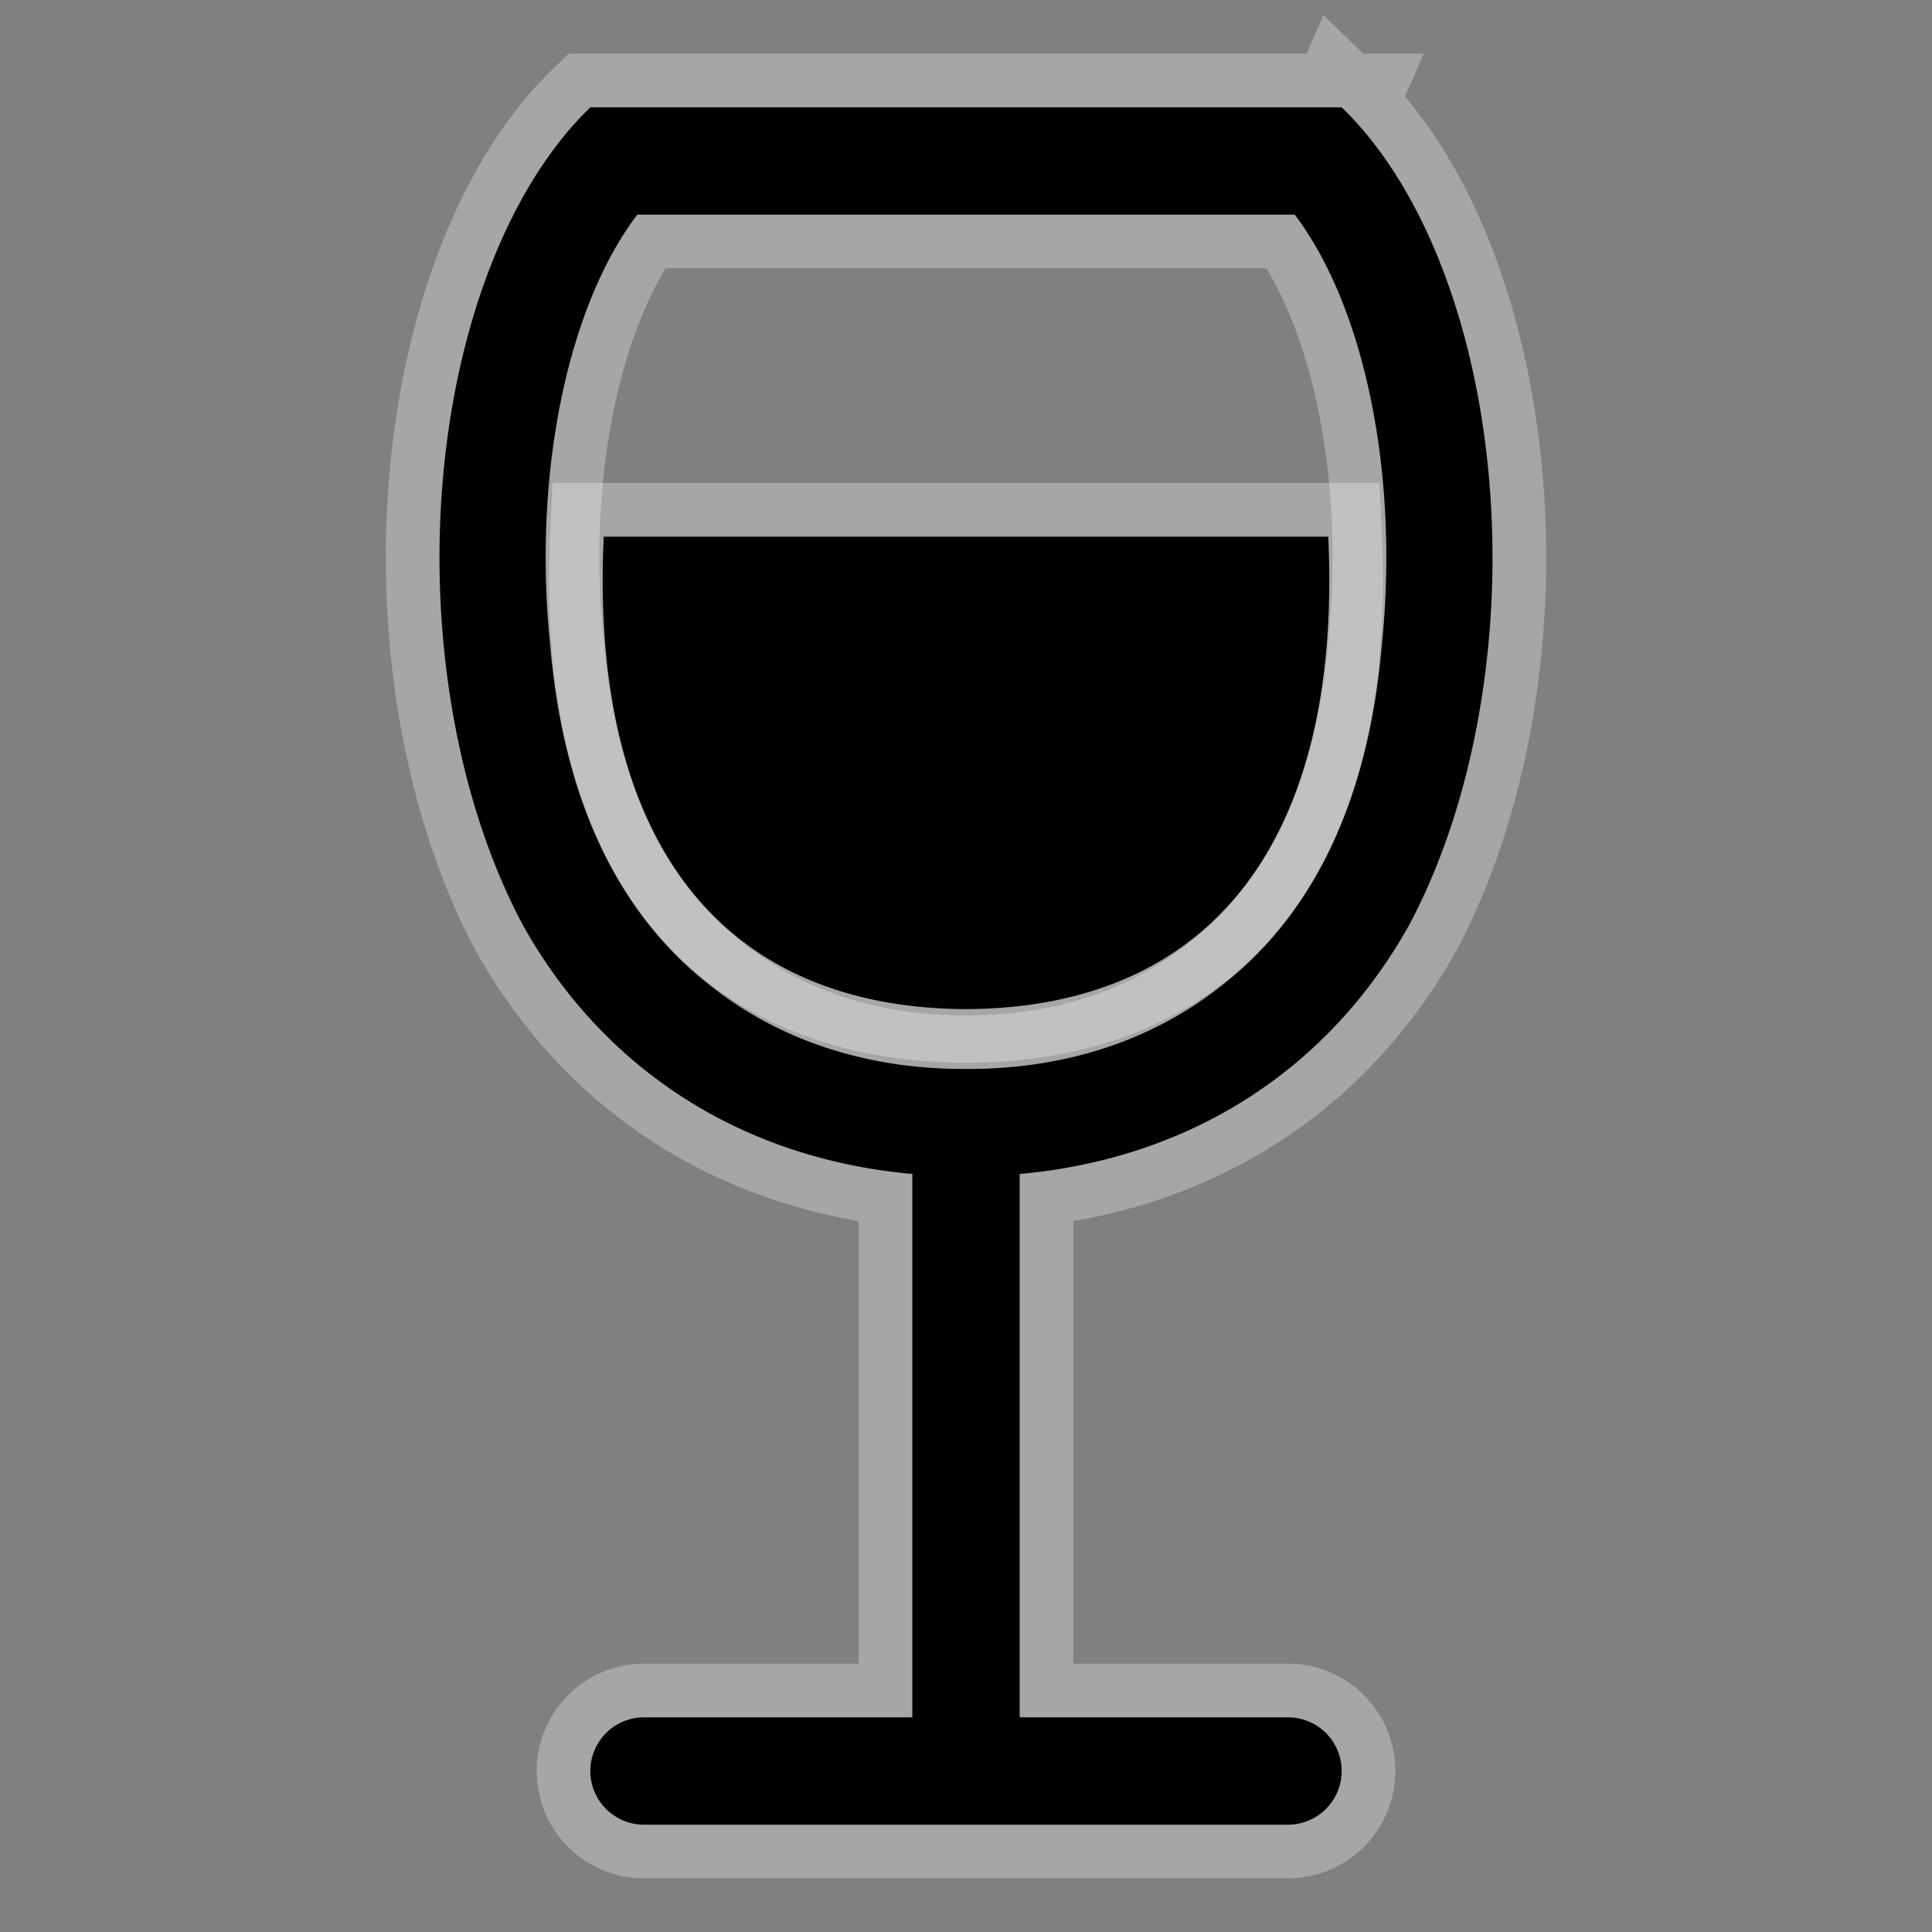 <svg version="1.1" xmlns="http://www.w3.org/2000/svg" viewBox="0 0 288 288" enable-background="new 0 0 288 288">
	<rect x="0" y="0" width="288" height="288" fill="#808080" stroke="none"/>
	<defs>
		<g id="glass">
			<path transform="translate(16 16)" fill-rule="evenodd" d=
				"M177,16
					H79
					A 32.078 63.793 -1.511 0 0 66 80
					A 158.789 471.126 41.947 0 0 90 131
					A 81.72 122.052 35.374 0 0 128 143.348
					A 81.72 122.052 -35.374 0 0 166 131
					A 158.789 471.126 -41.947 0 0 190 80
					A 32.078 63.793 1.511 0 0 177 16
					L 184 0
					A 44.79 78.525 1.152 0 1 194 122
					A 97.004 135.315 -36.212 0 1 136 159
					V 240
					H 176
					A 8 8 0 0 1 176 256
					H 80
					A 8 8 0 0 1 80 240
					H 120
					V 159					
					A 97.004 135.315 36.212 0 1 62 122
					A 44.79 78.525 -1.152 0 1 72 0
					H184
				z"/>
		</g>
		<g transform="translate(16 16)" id="wine-level">
			<path d=
				"M182,64
					H 74
					A 115.998 308.803 38.947 0 0 128 134.428
					A 115.998 308.803 -38.947 0 0 182,64
				z"/>
		</g>
	</defs>	
	<use href="#glass" stroke="rgba(255, 255, 255, 0.3)" stroke-width="16" fill="Transparent" />
	<use href="#wine-level" stroke="rgba(255, 255, 255, 0.3)" stroke-width="16" fill="Transparent" />
	<use href="#glass" fill="#000000" />
	<use href="#wine-level" fill="#000000" />
</svg>
